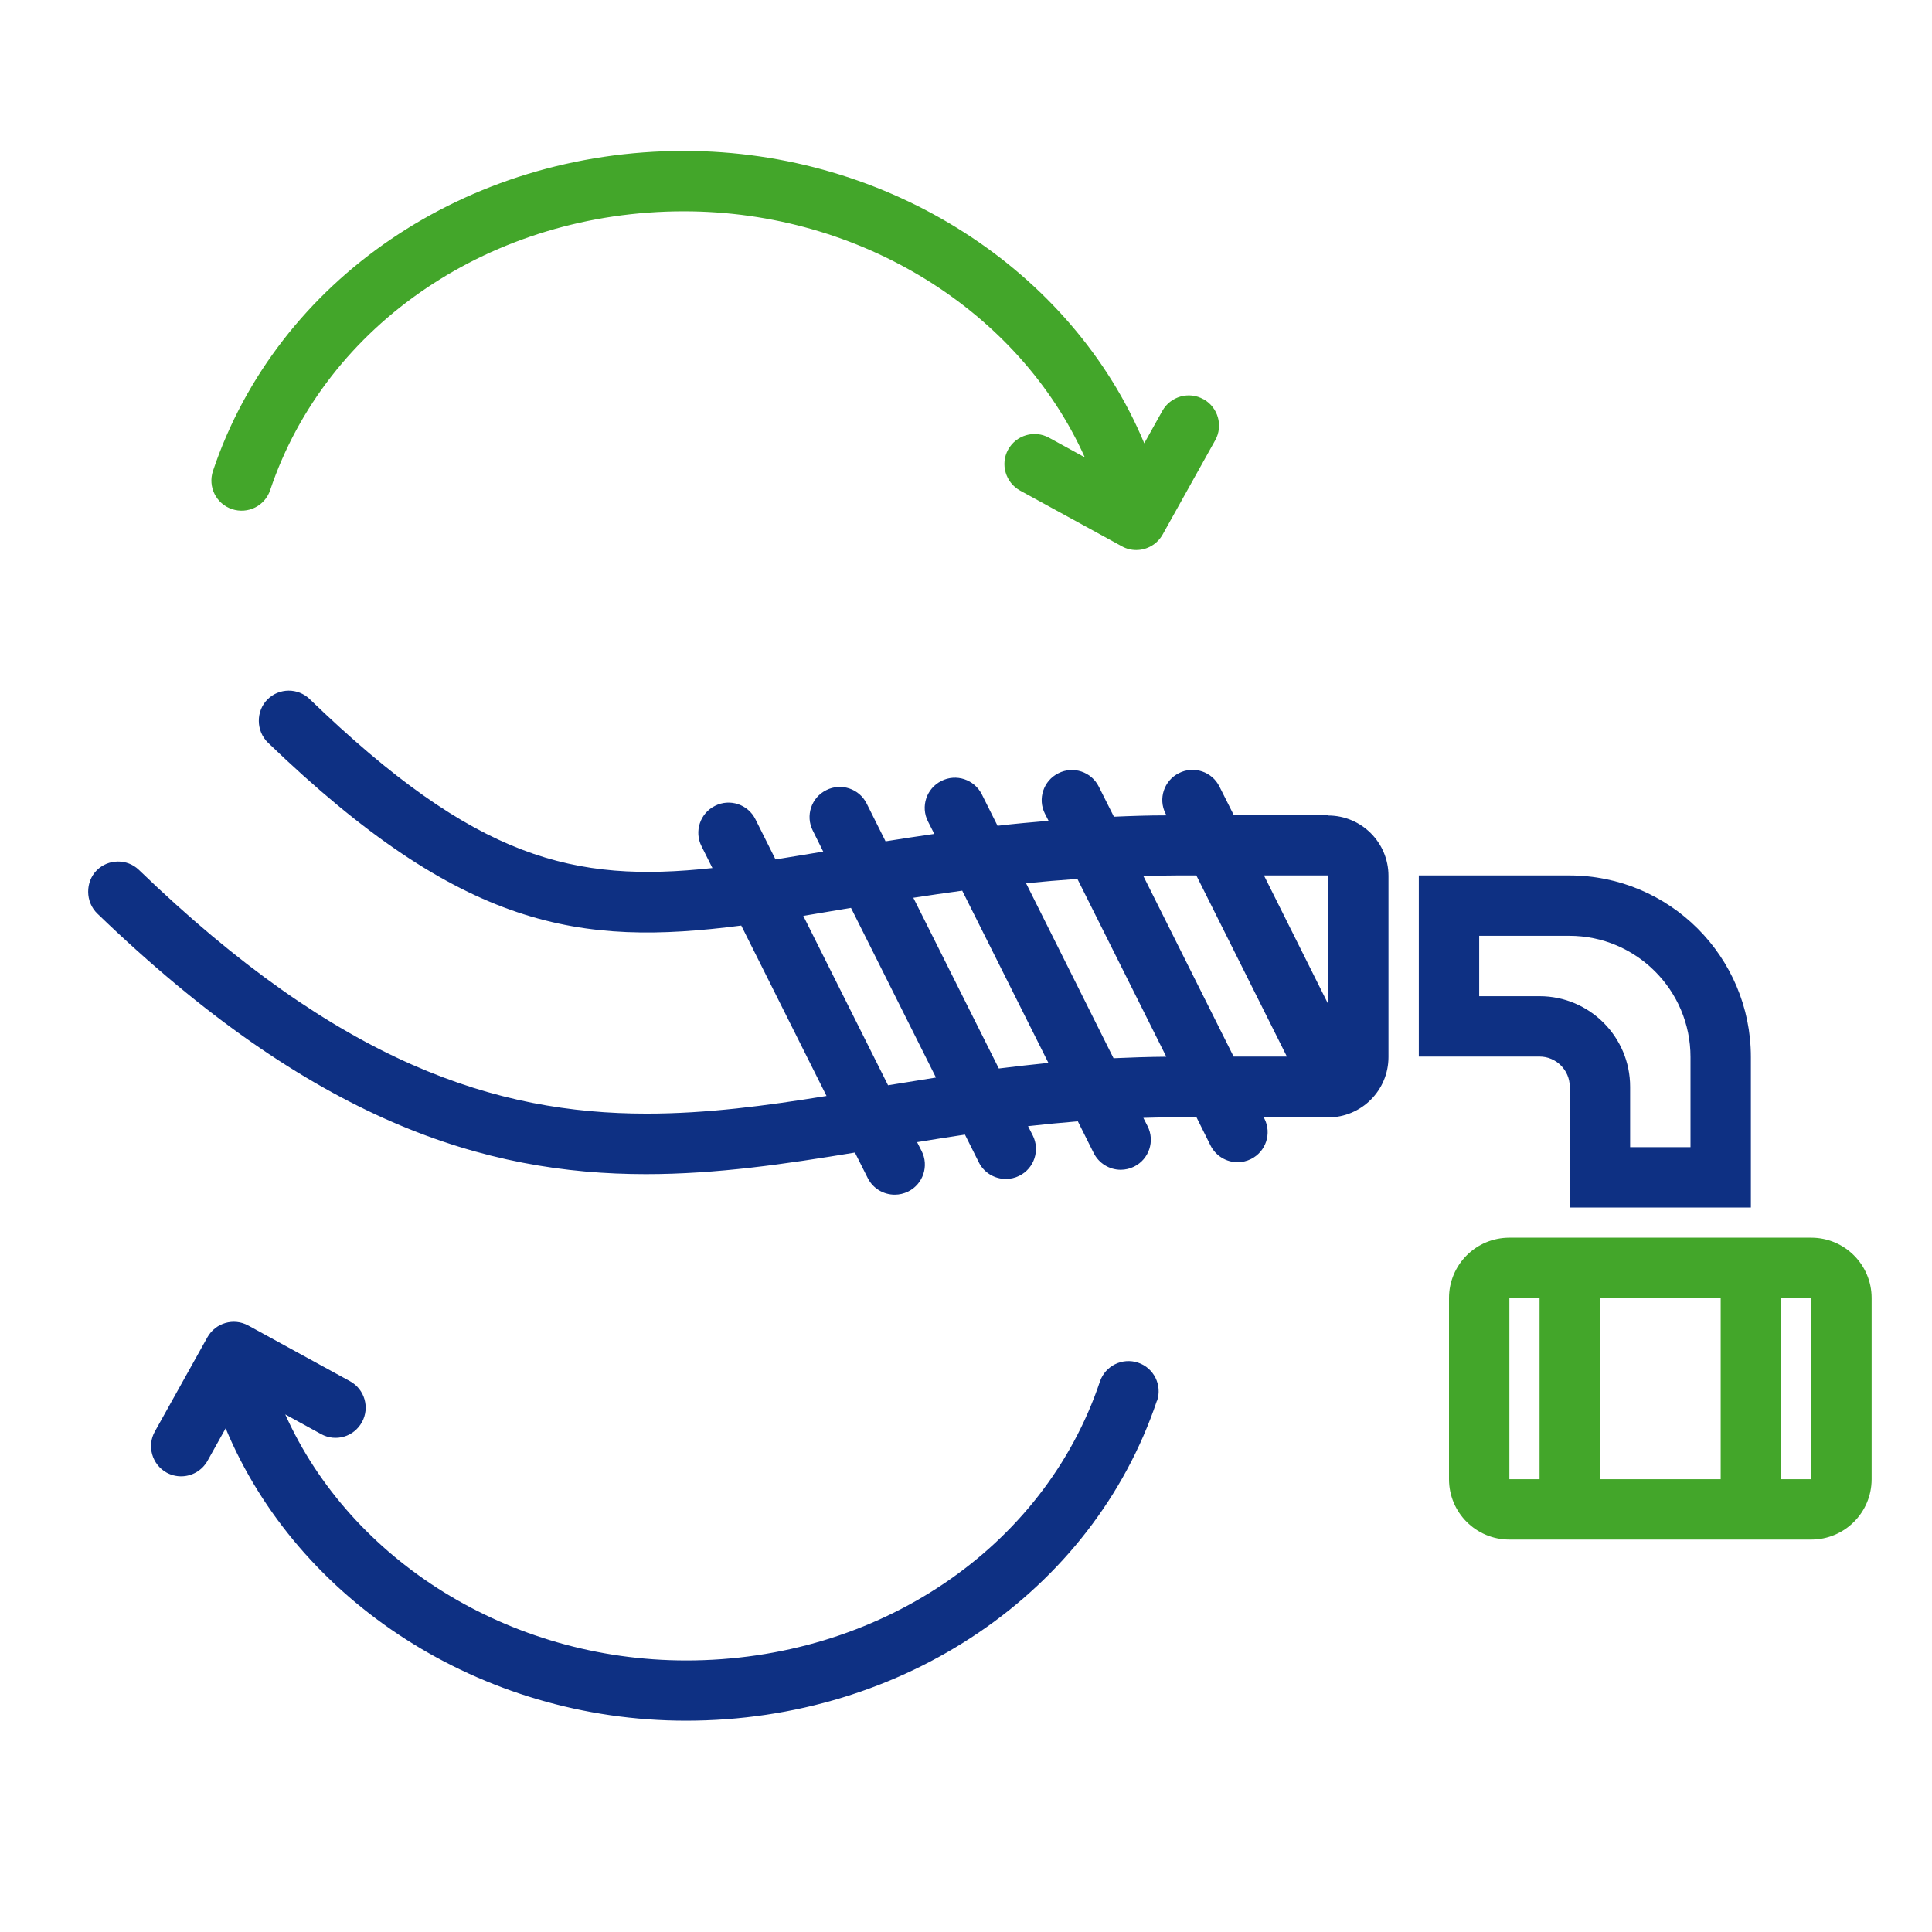 <?xml version="1.0" encoding="UTF-8"?><svg id="Icons" xmlns="http://www.w3.org/2000/svg" width="128" height="128" viewBox="0 0 128 128"><defs><style>.cls-1{fill:#0e3083;}.cls-1,.cls-2{stroke-width:0px;}.cls-2{fill:#43a62a;}</style></defs><g id="_01_-_Hydraulikschlauchkonfigurator"><path id="mutter" class="cls-2" d="m120,82h-20c-2.21,0-4,1.79-4,4v12c0,2.21,1.79,4,4,4h20c2.21,0,4-1.79,4-4v-12c0-2.21-1.79-4-4-4Zm-18,16h-2v-12h2v12Zm12,0h-8v-12h8v12Zm6,0h-2v-12h2v12Z"/><path id="schlauch" class="cls-1" d="m88,54h-6.26l-.95-1.89c-.49-.99-1.7-1.39-2.68-.89-.99.49-1.39,1.7-.89,2.68l.06.12c-1.19,0-2.35.04-3.48.09l-1-1.99c-.49-.99-1.7-1.39-2.68-.89-.99.49-1.39,1.7-.89,2.68l.24.47c-1.16.1-2.29.2-3.38.33l-1.04-2.08c-.5-.99-1.7-1.39-2.68-.89-.99.49-1.39,1.7-.89,2.68l.42.83c-1.1.16-2.18.32-3.23.49l-1.25-2.5c-.49-.99-1.7-1.39-2.68-.89-.99.49-1.39,1.7-.89,2.68l.69,1.39c-1.1.18-2.15.36-3.16.52l-1.33-2.66c-.49-.99-1.7-1.39-2.68-.89-.99.49-1.39,1.7-.89,2.68l.72,1.44c-9.17.99-15.64-.53-26.68-11.19-.78-.76-2.03-.75-2.8.02s-.77,2.09.04,2.87c12.87,12.4,20.69,13.49,31.35,12.11l5.65,11.29c-4.02.65-7.93,1.17-11.91,1.17-9.97,0-20.33-3.29-33.65-16.15-.78-.75-2.03-.73-2.79.03s-.77,2.09.04,2.87c14.3,13.79,25.68,17.26,36.35,17.26,4.69,0,9.24-.67,13.84-1.43l.85,1.69c.35.7,1.06,1.1,1.79,1.1.3,0,.61-.07.89-.21.99-.49,1.39-1.7.89-2.68l-.3-.59c1.04-.17,2.1-.34,3.17-.5l.92,1.84c.35.7,1.06,1.1,1.79,1.1.3,0,.61-.07.89-.21.99-.49,1.39-1.7.89-2.68l-.31-.61c1.08-.12,2.18-.23,3.3-.32l1.05,2.1c.35.7,1.06,1.11,1.79,1.11.3,0,.61-.07.89-.21.99-.49,1.39-1.7.89-2.68l-.28-.55c.74-.02,1.49-.04,2.26-.04h1.26l.93,1.87c.35.7,1.06,1.11,1.79,1.11.3,0,.61-.07.89-.21.99-.49,1.39-1.7.89-2.68l-.04-.08h4.26c2.21,0,4-1.79,4-4v-12c0-2.21-1.79-4-4-4Zm0,4v8.53l-4.26-8.53h4.26Zm-29.16,13.91l-5.62-11.23c.83-.14,1.69-.28,2.56-.43.2-.03.4-.07.6-.1l5.63,11.24c-1.07.17-2.12.34-3.17.51Zm7.34-1.11l-5.67-11.32c1.05-.16,2.13-.32,3.24-.47l5.71,11.41c-1.12.11-2.21.24-3.28.37Zm7.6-.68l-5.8-11.6c1.11-.11,2.24-.21,3.4-.29l5.89,11.78c-1.2.01-2.36.05-3.5.1Zm1.98-12.08c.74-.02,1.48-.04,2.24-.04h1.26l6,12h-3.53l-5.98-11.96Zm28.21-.04h-9.97v12h8c1.1,0,2,.9,2,2v8h12v-9.97c0-6.65-5.39-12.03-12.03-12.03Zm8.03,18h-4v-4c0-3.31-2.69-6-6-6h-4v-4h5.97c4.43,0,8.03,3.6,8.03,8.03v5.97Z"/><path id="pfeil" class="cls-2" d="m79.73,26.45c-.96-.54-2.18-.19-2.72.77l-1.2,2.15c-4.77-11.45-16.91-19.37-30.5-19.37-14.41,0-26.94,8.52-31.2,21.2-.35,1.05.21,2.18,1.26,2.53,1.05.35,2.18-.21,2.53-1.26,3.71-11.05,14.73-18.47,27.41-18.47,11.74,0,22.23,6.64,26.56,16.3l-2.37-1.3c-.97-.53-2.18-.17-2.71.79s-.17,2.18.79,2.71l6.74,3.69c.3.17.63.25.96.25.7,0,1.38-.37,1.75-1.03l3.48-6.24c.54-.96.19-2.18-.77-2.72Z"/><path id="pfeil-2" class="cls-1" d="m76.65,92.8c-4.26,12.68-16.8,21.2-31.2,21.2-13.6,0-25.73-7.92-30.5-19.37l-1.2,2.15c-.37.66-1.05,1.03-1.75,1.03-.33,0-.66-.08-.97-.25-.96-.54-1.31-1.76-.77-2.72l3.48-6.24c.54-.96,1.74-1.31,2.71-.78l6.74,3.69c.97.53,1.32,1.75.79,2.71-.53.97-1.74,1.33-2.71.79l-2.37-1.3c4.33,9.66,14.82,16.3,26.56,16.3,12.69,0,23.7-7.42,27.41-18.47.35-1.05,1.49-1.61,2.53-1.26,1.05.35,1.61,1.49,1.26,2.53Z"/></g></svg>